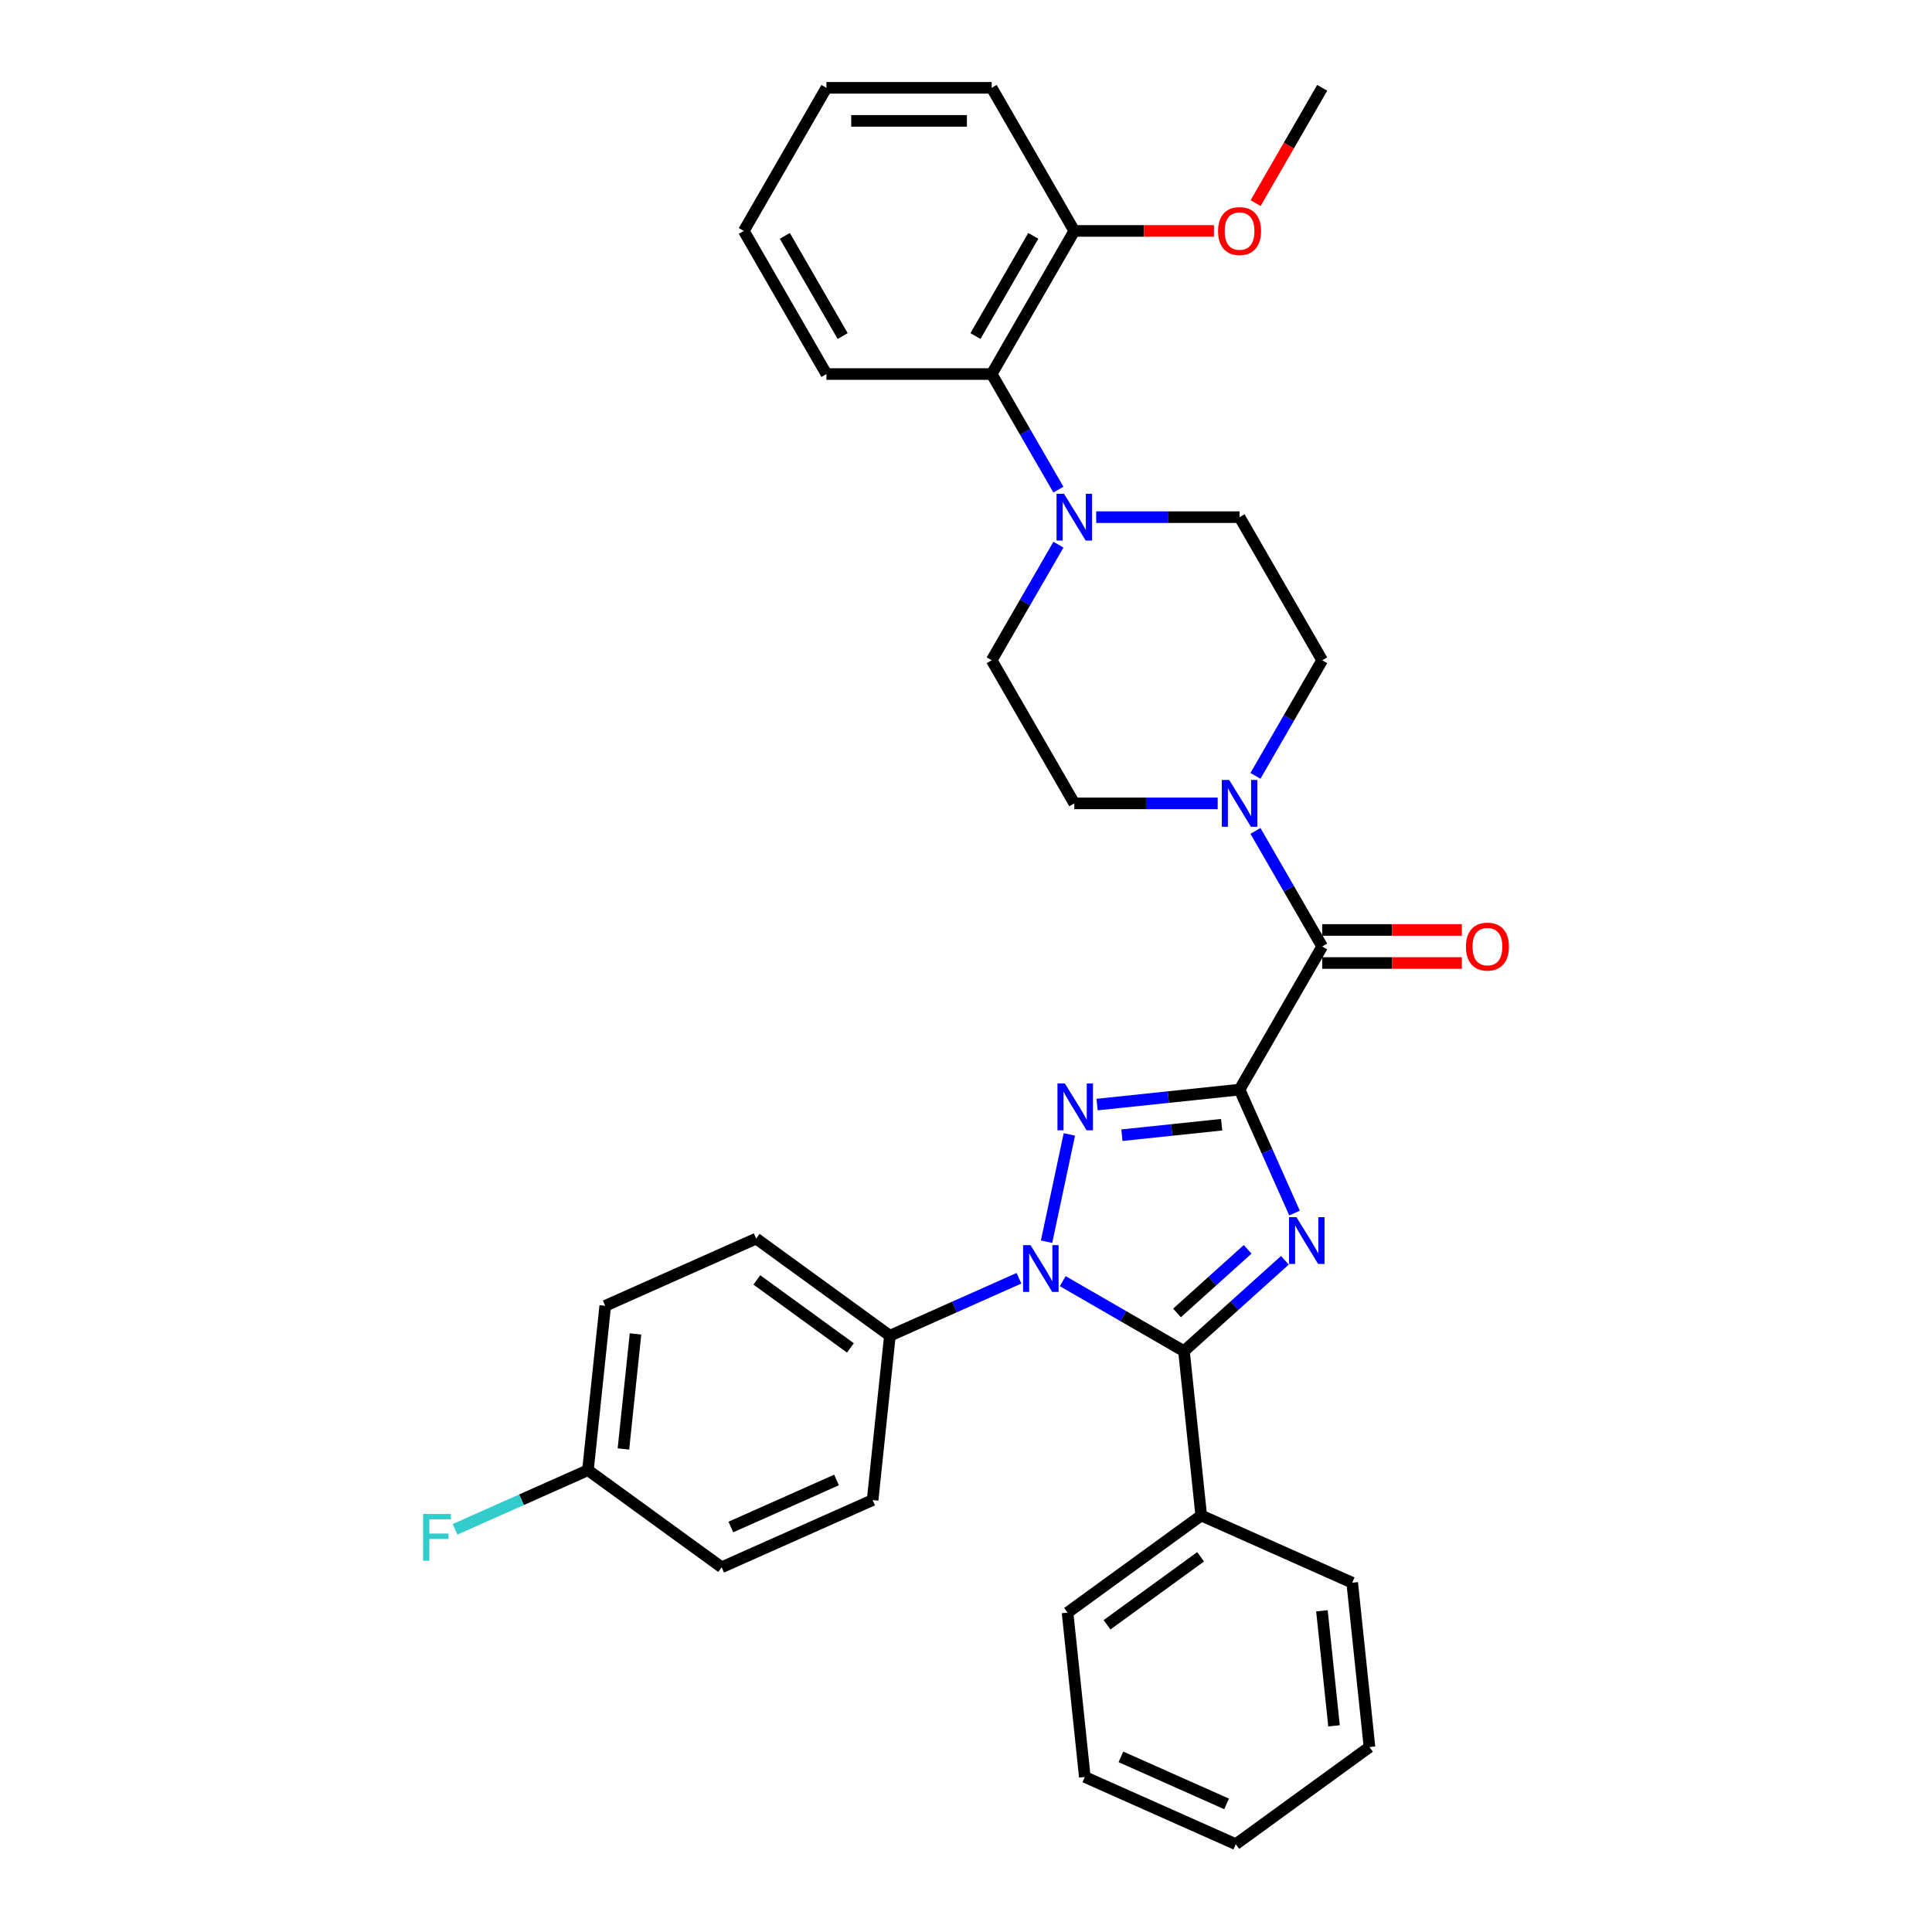 <?xml version='1.0' encoding='iso-8859-1'?>
<svg version='1.1' baseProfile='full'
              xmlns='http://www.w3.org/2000/svg'
                      xmlns:rdkit='http://www.rdkit.org/xml'
                      xmlns:xlink='http://www.w3.org/1999/xlink'
                  xml:space='preserve'
width='1000px' height='1000px' viewBox='0 0 1000 1000'>
<!-- END OF HEADER -->
<rect style='opacity:1.0;fill:#FFFFFF;stroke:none' width='1000' height='1000' x='0' y='0'> </rect>
<path class='bond-0' d='M 641.594,563.977 L 655.816,595.921' style='fill:none;fill-rule:evenodd;stroke:#000000;stroke-width:6px;stroke-linecap:butt;stroke-linejoin:miter;stroke-opacity:1' />
<path class='bond-0' d='M 655.816,595.921 L 670.039,627.866' style='fill:none;fill-rule:evenodd;stroke:#0000FF;stroke-width:6px;stroke-linecap:butt;stroke-linejoin:miter;stroke-opacity:1' />
<path class='bond-1' d='M 641.594,563.977 L 604.723,567.852' style='fill:none;fill-rule:evenodd;stroke:#000000;stroke-width:6px;stroke-linecap:butt;stroke-linejoin:miter;stroke-opacity:1' />
<path class='bond-1' d='M 604.723,567.852 L 567.853,571.727' style='fill:none;fill-rule:evenodd;stroke:#0000FF;stroke-width:6px;stroke-linecap:butt;stroke-linejoin:miter;stroke-opacity:1' />
<path class='bond-1' d='M 632.321,582.152 L 606.511,584.865' style='fill:none;fill-rule:evenodd;stroke:#000000;stroke-width:6px;stroke-linecap:butt;stroke-linejoin:miter;stroke-opacity:1' />
<path class='bond-1' d='M 606.511,584.865 L 580.702,587.578' style='fill:none;fill-rule:evenodd;stroke:#0000FF;stroke-width:6px;stroke-linecap:butt;stroke-linejoin:miter;stroke-opacity:1' />
<path class='bond-4' d='M 641.594,563.977 L 684.361,489.902' style='fill:none;fill-rule:evenodd;stroke:#000000;stroke-width:6px;stroke-linecap:butt;stroke-linejoin:miter;stroke-opacity:1' />
<path class='bond-3' d='M 665.059,652.313 L 638.939,675.831' style='fill:none;fill-rule:evenodd;stroke:#0000FF;stroke-width:6px;stroke-linecap:butt;stroke-linejoin:miter;stroke-opacity:1' />
<path class='bond-3' d='M 638.939,675.831 L 612.819,699.349' style='fill:none;fill-rule:evenodd;stroke:#000000;stroke-width:6px;stroke-linecap:butt;stroke-linejoin:miter;stroke-opacity:1' />
<path class='bond-3' d='M 645.776,646.655 L 627.492,663.118' style='fill:none;fill-rule:evenodd;stroke:#0000FF;stroke-width:6px;stroke-linecap:butt;stroke-linejoin:miter;stroke-opacity:1' />
<path class='bond-3' d='M 627.492,663.118 L 609.208,679.581' style='fill:none;fill-rule:evenodd;stroke:#000000;stroke-width:6px;stroke-linecap:butt;stroke-linejoin:miter;stroke-opacity:1' />
<path class='bond-2' d='M 553.499,587.167 L 541.696,642.697' style='fill:none;fill-rule:evenodd;stroke:#0000FF;stroke-width:6px;stroke-linecap:butt;stroke-linejoin:miter;stroke-opacity:1' />
<path class='bond-7' d='M 527.42,661.624 L 494.013,676.498' style='fill:none;fill-rule:evenodd;stroke:#0000FF;stroke-width:6px;stroke-linecap:butt;stroke-linejoin:miter;stroke-opacity:1' />
<path class='bond-7' d='M 494.013,676.498 L 460.606,691.372' style='fill:none;fill-rule:evenodd;stroke:#000000;stroke-width:6px;stroke-linecap:butt;stroke-linejoin:miter;stroke-opacity:1' />
<path class='bond-33' d='M 550.069,663.121 L 581.444,681.235' style='fill:none;fill-rule:evenodd;stroke:#0000FF;stroke-width:6px;stroke-linecap:butt;stroke-linejoin:miter;stroke-opacity:1' />
<path class='bond-33' d='M 581.444,681.235 L 612.819,699.349' style='fill:none;fill-rule:evenodd;stroke:#000000;stroke-width:6px;stroke-linecap:butt;stroke-linejoin:miter;stroke-opacity:1' />
<path class='bond-9' d='M 612.819,699.349 L 621.76,784.415' style='fill:none;fill-rule:evenodd;stroke:#000000;stroke-width:6px;stroke-linecap:butt;stroke-linejoin:miter;stroke-opacity:1' />
<path class='bond-5' d='M 684.361,489.902 L 667.091,459.99' style='fill:none;fill-rule:evenodd;stroke:#000000;stroke-width:6px;stroke-linecap:butt;stroke-linejoin:miter;stroke-opacity:1' />
<path class='bond-5' d='M 667.091,459.99 L 649.821,430.077' style='fill:none;fill-rule:evenodd;stroke:#0000FF;stroke-width:6px;stroke-linecap:butt;stroke-linejoin:miter;stroke-opacity:1' />
<path class='bond-10' d='M 684.361,498.455 L 720.499,498.455' style='fill:none;fill-rule:evenodd;stroke:#000000;stroke-width:6px;stroke-linecap:butt;stroke-linejoin:miter;stroke-opacity:1' />
<path class='bond-10' d='M 720.499,498.455 L 756.637,498.455' style='fill:none;fill-rule:evenodd;stroke:#FF0000;stroke-width:6px;stroke-linecap:butt;stroke-linejoin:miter;stroke-opacity:1' />
<path class='bond-10' d='M 684.361,481.349 L 720.499,481.349' style='fill:none;fill-rule:evenodd;stroke:#000000;stroke-width:6px;stroke-linecap:butt;stroke-linejoin:miter;stroke-opacity:1' />
<path class='bond-10' d='M 720.499,481.349 L 756.637,481.349' style='fill:none;fill-rule:evenodd;stroke:#FF0000;stroke-width:6px;stroke-linecap:butt;stroke-linejoin:miter;stroke-opacity:1' />
<path class='bond-11' d='M 649.821,401.578 L 667.091,371.665' style='fill:none;fill-rule:evenodd;stroke:#0000FF;stroke-width:6px;stroke-linecap:butt;stroke-linejoin:miter;stroke-opacity:1' />
<path class='bond-11' d='M 667.091,371.665 L 684.361,341.753' style='fill:none;fill-rule:evenodd;stroke:#000000;stroke-width:6px;stroke-linecap:butt;stroke-linejoin:miter;stroke-opacity:1' />
<path class='bond-12' d='M 630.269,415.827 L 593.164,415.827' style='fill:none;fill-rule:evenodd;stroke:#0000FF;stroke-width:6px;stroke-linecap:butt;stroke-linejoin:miter;stroke-opacity:1' />
<path class='bond-12' d='M 593.164,415.827 L 556.06,415.827' style='fill:none;fill-rule:evenodd;stroke:#000000;stroke-width:6px;stroke-linecap:butt;stroke-linejoin:miter;stroke-opacity:1' />
<path class='bond-6' d='M 547.832,281.928 L 530.563,311.841' style='fill:none;fill-rule:evenodd;stroke:#0000FF;stroke-width:6px;stroke-linecap:butt;stroke-linejoin:miter;stroke-opacity:1' />
<path class='bond-6' d='M 530.563,311.841 L 513.293,341.753' style='fill:none;fill-rule:evenodd;stroke:#000000;stroke-width:6px;stroke-linecap:butt;stroke-linejoin:miter;stroke-opacity:1' />
<path class='bond-8' d='M 547.832,253.428 L 530.563,223.516' style='fill:none;fill-rule:evenodd;stroke:#0000FF;stroke-width:6px;stroke-linecap:butt;stroke-linejoin:miter;stroke-opacity:1' />
<path class='bond-8' d='M 530.563,223.516 L 513.293,193.604' style='fill:none;fill-rule:evenodd;stroke:#000000;stroke-width:6px;stroke-linecap:butt;stroke-linejoin:miter;stroke-opacity:1' />
<path class='bond-34' d='M 567.384,267.678 L 604.489,267.678' style='fill:none;fill-rule:evenodd;stroke:#0000FF;stroke-width:6px;stroke-linecap:butt;stroke-linejoin:miter;stroke-opacity:1' />
<path class='bond-34' d='M 604.489,267.678 L 641.594,267.678' style='fill:none;fill-rule:evenodd;stroke:#000000;stroke-width:6px;stroke-linecap:butt;stroke-linejoin:miter;stroke-opacity:1' />
<path class='bond-16' d='M 460.606,691.372 L 391.407,641.096' style='fill:none;fill-rule:evenodd;stroke:#000000;stroke-width:6px;stroke-linecap:butt;stroke-linejoin:miter;stroke-opacity:1' />
<path class='bond-16' d='M 440.171,697.67 L 391.732,662.477' style='fill:none;fill-rule:evenodd;stroke:#000000;stroke-width:6px;stroke-linecap:butt;stroke-linejoin:miter;stroke-opacity:1' />
<path class='bond-17' d='M 460.606,691.372 L 451.665,776.437' style='fill:none;fill-rule:evenodd;stroke:#000000;stroke-width:6px;stroke-linecap:butt;stroke-linejoin:miter;stroke-opacity:1' />
<path class='bond-15' d='M 513.293,193.604 L 556.06,119.529' style='fill:none;fill-rule:evenodd;stroke:#000000;stroke-width:6px;stroke-linecap:butt;stroke-linejoin:miter;stroke-opacity:1' />
<path class='bond-15' d='M 504.893,173.939 L 534.83,122.087' style='fill:none;fill-rule:evenodd;stroke:#000000;stroke-width:6px;stroke-linecap:butt;stroke-linejoin:miter;stroke-opacity:1' />
<path class='bond-23' d='M 513.293,193.604 L 427.759,193.604' style='fill:none;fill-rule:evenodd;stroke:#000000;stroke-width:6px;stroke-linecap:butt;stroke-linejoin:miter;stroke-opacity:1' />
<path class='bond-24' d='M 621.76,784.415 L 552.562,834.69' style='fill:none;fill-rule:evenodd;stroke:#000000;stroke-width:6px;stroke-linecap:butt;stroke-linejoin:miter;stroke-opacity:1' />
<path class='bond-24' d='M 621.435,805.796 L 572.996,840.989' style='fill:none;fill-rule:evenodd;stroke:#000000;stroke-width:6px;stroke-linecap:butt;stroke-linejoin:miter;stroke-opacity:1' />
<path class='bond-25' d='M 621.76,784.415 L 699.899,819.204' style='fill:none;fill-rule:evenodd;stroke:#000000;stroke-width:6px;stroke-linecap:butt;stroke-linejoin:miter;stroke-opacity:1' />
<path class='bond-13' d='M 684.361,341.753 L 641.594,267.678' style='fill:none;fill-rule:evenodd;stroke:#000000;stroke-width:6px;stroke-linecap:butt;stroke-linejoin:miter;stroke-opacity:1' />
<path class='bond-14' d='M 556.06,415.827 L 513.293,341.753' style='fill:none;fill-rule:evenodd;stroke:#000000;stroke-width:6px;stroke-linecap:butt;stroke-linejoin:miter;stroke-opacity:1' />
<path class='bond-22' d='M 556.06,119.529 L 592.198,119.529' style='fill:none;fill-rule:evenodd;stroke:#000000;stroke-width:6px;stroke-linecap:butt;stroke-linejoin:miter;stroke-opacity:1' />
<path class='bond-22' d='M 592.198,119.529 L 628.336,119.529' style='fill:none;fill-rule:evenodd;stroke:#FF0000;stroke-width:6px;stroke-linecap:butt;stroke-linejoin:miter;stroke-opacity:1' />
<path class='bond-26' d='M 556.06,119.529 L 513.293,45.455' style='fill:none;fill-rule:evenodd;stroke:#000000;stroke-width:6px;stroke-linecap:butt;stroke-linejoin:miter;stroke-opacity:1' />
<path class='bond-19' d='M 391.407,641.096 L 313.268,675.886' style='fill:none;fill-rule:evenodd;stroke:#000000;stroke-width:6px;stroke-linecap:butt;stroke-linejoin:miter;stroke-opacity:1' />
<path class='bond-20' d='M 451.665,776.437 L 373.526,811.227' style='fill:none;fill-rule:evenodd;stroke:#000000;stroke-width:6px;stroke-linecap:butt;stroke-linejoin:miter;stroke-opacity:1' />
<path class='bond-20' d='M 432.986,766.028 L 378.289,790.381' style='fill:none;fill-rule:evenodd;stroke:#000000;stroke-width:6px;stroke-linecap:butt;stroke-linejoin:miter;stroke-opacity:1' />
<path class='bond-18' d='M 304.327,760.952 L 373.526,811.227' style='fill:none;fill-rule:evenodd;stroke:#000000;stroke-width:6px;stroke-linecap:butt;stroke-linejoin:miter;stroke-opacity:1' />
<path class='bond-21' d='M 304.327,760.952 L 269.928,776.267' style='fill:none;fill-rule:evenodd;stroke:#000000;stroke-width:6px;stroke-linecap:butt;stroke-linejoin:miter;stroke-opacity:1' />
<path class='bond-21' d='M 269.928,776.267 L 235.528,791.583' style='fill:none;fill-rule:evenodd;stroke:#33CCCC;stroke-width:6px;stroke-linecap:butt;stroke-linejoin:miter;stroke-opacity:1' />
<path class='bond-35' d='M 304.327,760.952 L 313.268,675.886' style='fill:none;fill-rule:evenodd;stroke:#000000;stroke-width:6px;stroke-linecap:butt;stroke-linejoin:miter;stroke-opacity:1' />
<path class='bond-35' d='M 322.681,749.98 L 328.94,690.434' style='fill:none;fill-rule:evenodd;stroke:#000000;stroke-width:6px;stroke-linecap:butt;stroke-linejoin:miter;stroke-opacity:1' />
<path class='bond-27' d='M 649.9,105.142 L 667.13,75.298' style='fill:none;fill-rule:evenodd;stroke:#FF0000;stroke-width:6px;stroke-linecap:butt;stroke-linejoin:miter;stroke-opacity:1' />
<path class='bond-27' d='M 667.13,75.298 L 684.361,45.455' style='fill:none;fill-rule:evenodd;stroke:#000000;stroke-width:6px;stroke-linecap:butt;stroke-linejoin:miter;stroke-opacity:1' />
<path class='bond-28' d='M 427.759,193.604 L 384.992,119.529' style='fill:none;fill-rule:evenodd;stroke:#000000;stroke-width:6px;stroke-linecap:butt;stroke-linejoin:miter;stroke-opacity:1' />
<path class='bond-28' d='M 436.159,173.939 L 406.222,122.087' style='fill:none;fill-rule:evenodd;stroke:#000000;stroke-width:6px;stroke-linecap:butt;stroke-linejoin:miter;stroke-opacity:1' />
<path class='bond-31' d='M 552.562,834.69 L 561.502,919.756' style='fill:none;fill-rule:evenodd;stroke:#000000;stroke-width:6px;stroke-linecap:butt;stroke-linejoin:miter;stroke-opacity:1' />
<path class='bond-29' d='M 699.899,819.204 L 708.84,904.27' style='fill:none;fill-rule:evenodd;stroke:#000000;stroke-width:6px;stroke-linecap:butt;stroke-linejoin:miter;stroke-opacity:1' />
<path class='bond-29' d='M 684.227,833.752 L 690.486,893.298' style='fill:none;fill-rule:evenodd;stroke:#000000;stroke-width:6px;stroke-linecap:butt;stroke-linejoin:miter;stroke-opacity:1' />
<path class='bond-37' d='M 513.293,45.455 L 427.759,45.455' style='fill:none;fill-rule:evenodd;stroke:#000000;stroke-width:6px;stroke-linecap:butt;stroke-linejoin:miter;stroke-opacity:1' />
<path class='bond-37' d='M 500.463,62.561 L 440.589,62.561' style='fill:none;fill-rule:evenodd;stroke:#000000;stroke-width:6px;stroke-linecap:butt;stroke-linejoin:miter;stroke-opacity:1' />
<path class='bond-30' d='M 384.992,119.529 L 427.759,45.455' style='fill:none;fill-rule:evenodd;stroke:#000000;stroke-width:6px;stroke-linecap:butt;stroke-linejoin:miter;stroke-opacity:1' />
<path class='bond-32' d='M 708.84,904.27 L 639.641,954.545' style='fill:none;fill-rule:evenodd;stroke:#000000;stroke-width:6px;stroke-linecap:butt;stroke-linejoin:miter;stroke-opacity:1' />
<path class='bond-36' d='M 561.502,919.756 L 639.641,954.545' style='fill:none;fill-rule:evenodd;stroke:#000000;stroke-width:6px;stroke-linecap:butt;stroke-linejoin:miter;stroke-opacity:1' />
<path class='bond-36' d='M 580.181,909.346 L 634.879,933.699' style='fill:none;fill-rule:evenodd;stroke:#000000;stroke-width:6px;stroke-linecap:butt;stroke-linejoin:miter;stroke-opacity:1' />
<path  class='atom-1' d='M 671.029 630.004
L 678.967 642.834
Q 679.753 644.1, 681.019 646.393
Q 682.285 648.685, 682.354 648.822
L 682.354 630.004
L 685.57 630.004
L 685.57 654.227
L 682.251 654.227
L 673.732 640.2
Q 672.74 638.558, 671.679 636.676
Q 670.653 634.794, 670.345 634.213
L 670.345 654.227
L 667.197 654.227
L 667.197 630.004
L 671.029 630.004
' fill='#0000FF'/>
<path  class='atom-2' d='M 551.174 560.806
L 559.111 573.636
Q 559.898 574.902, 561.164 577.194
Q 562.43 579.486, 562.498 579.623
L 562.498 560.806
L 565.715 560.806
L 565.715 585.029
L 562.396 585.029
L 553.877 571.001
Q 552.884 569.359, 551.824 567.477
Q 550.797 565.596, 550.489 565.014
L 550.489 585.029
L 547.342 585.029
L 547.342 560.806
L 551.174 560.806
' fill='#0000FF'/>
<path  class='atom-3' d='M 533.39 644.471
L 541.328 657.301
Q 542.115 658.567, 543.381 660.859
Q 544.647 663.151, 544.715 663.288
L 544.715 644.471
L 547.931 644.471
L 547.931 668.694
L 544.612 668.694
L 536.093 654.666
Q 535.101 653.024, 534.04 651.142
Q 533.014 649.261, 532.706 648.679
L 532.706 668.694
L 529.558 668.694
L 529.558 644.471
L 533.39 644.471
' fill='#0000FF'/>
<path  class='atom-6' d='M 636.239 403.716
L 644.177 416.546
Q 644.964 417.812, 646.23 420.104
Q 647.495 422.397, 647.564 422.533
L 647.564 403.716
L 650.78 403.716
L 650.78 427.939
L 647.461 427.939
L 638.942 413.912
Q 637.95 412.269, 636.889 410.388
Q 635.863 408.506, 635.555 407.924
L 635.555 427.939
L 632.407 427.939
L 632.407 403.716
L 636.239 403.716
' fill='#0000FF'/>
<path  class='atom-7' d='M 550.705 255.567
L 558.643 268.397
Q 559.43 269.663, 560.696 271.955
Q 561.961 274.247, 562.03 274.384
L 562.03 255.567
L 565.246 255.567
L 565.246 279.79
L 561.927 279.79
L 553.408 265.762
Q 552.416 264.12, 551.355 262.238
Q 550.329 260.357, 550.021 259.775
L 550.021 279.79
L 546.873 279.79
L 546.873 255.567
L 550.705 255.567
' fill='#0000FF'/>
<path  class='atom-11' d='M 758.775 489.971
Q 758.775 484.154, 761.649 480.904
Q 764.523 477.654, 769.895 477.654
Q 775.266 477.654, 778.14 480.904
Q 781.014 484.154, 781.014 489.971
Q 781.014 495.855, 778.106 499.208
Q 775.198 502.527, 769.895 502.527
Q 764.557 502.527, 761.649 499.208
Q 758.775 495.889, 758.775 489.971
M 769.895 499.79
Q 773.59 499.79, 775.574 497.326
Q 777.593 494.829, 777.593 489.971
Q 777.593 485.215, 775.574 482.82
Q 773.59 480.391, 769.895 480.391
Q 766.199 480.391, 764.181 482.786
Q 762.196 485.181, 762.196 489.971
Q 762.196 494.863, 764.181 497.326
Q 766.199 499.79, 769.895 499.79
' fill='#FF0000'/>
<path  class='atom-22' d='M 218.986 783.63
L 233.39 783.63
L 233.39 786.401
L 222.236 786.401
L 222.236 793.757
L 232.158 793.757
L 232.158 796.563
L 222.236 796.563
L 222.236 807.853
L 218.986 807.853
L 218.986 783.63
' fill='#33CCCC'/>
<path  class='atom-23' d='M 630.474 119.598
Q 630.474 113.781, 633.348 110.531
Q 636.222 107.281, 641.594 107.281
Q 646.965 107.281, 649.839 110.531
Q 652.713 113.781, 652.713 119.598
Q 652.713 125.482, 649.805 128.835
Q 646.897 132.154, 641.594 132.154
Q 636.256 132.154, 633.348 128.835
Q 630.474 125.517, 630.474 119.598
M 641.594 129.417
Q 645.289 129.417, 647.273 126.953
Q 649.292 124.456, 649.292 119.598
Q 649.292 114.842, 647.273 112.447
Q 645.289 110.018, 641.594 110.018
Q 637.899 110.018, 635.88 112.413
Q 633.896 114.808, 633.896 119.598
Q 633.896 124.49, 635.88 126.953
Q 637.899 129.417, 641.594 129.417
' fill='#FF0000'/>
</svg>
